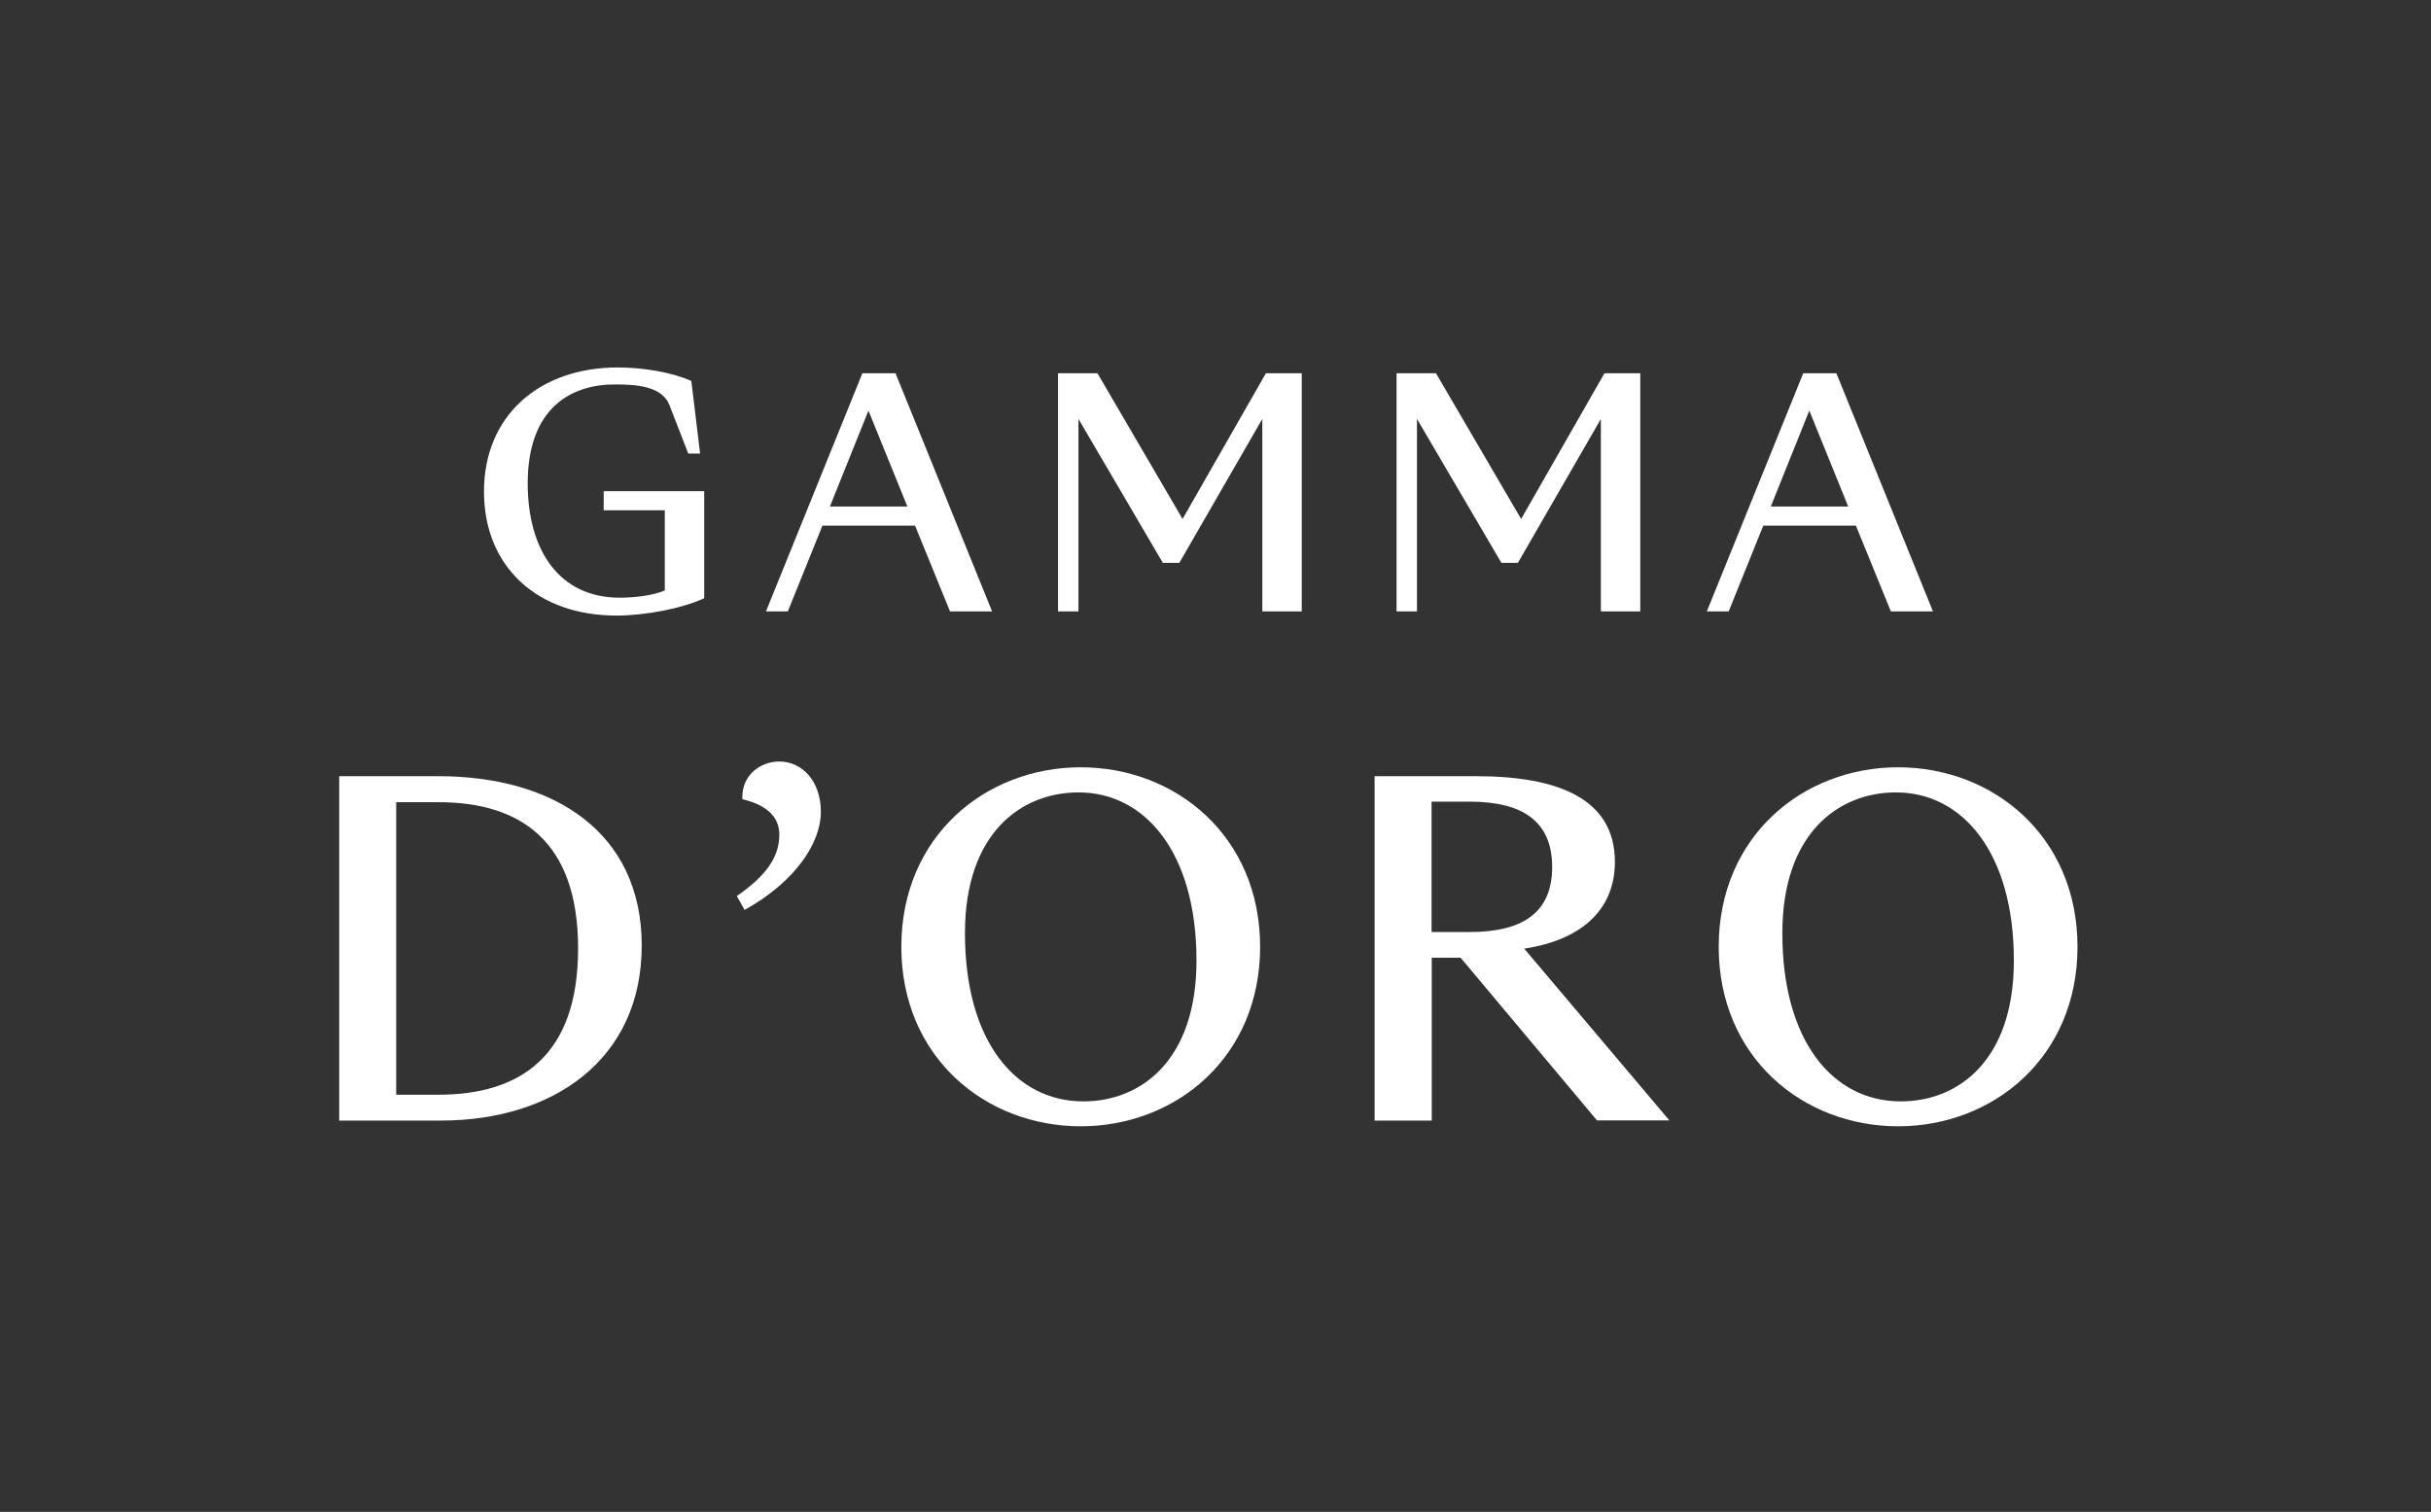 <?xml version="1.0" encoding="UTF-8"?> <svg xmlns="http://www.w3.org/2000/svg" width="82" height="51" viewBox="0 0 82 51" fill="none"><rect x="0" y="0" width="82" height="51" fill="#333333" stroke="none"/><path d="M14.875 37.8H11.442V26.183H14.785C18.66 26.183 21.646 28.053 21.646 31.897C21.646 35.74 18.66 37.8 14.869 37.8H14.875ZM13.364 36.928H14.785C17.547 36.928 19.5 35.625 19.5 31.994C19.5 28.363 17.547 27.06 14.785 27.06H13.364V36.928Z" fill="white"></path><path d="M25.12 30.701L24.854 30.226C25.803 29.568 26.287 28.941 26.287 28.155C26.287 27.558 25.87 27.156 25.042 26.961C24.999 26.151 25.646 25.688 26.287 25.688C27.055 25.688 27.689 26.346 27.689 27.387C27.689 28.429 26.831 29.745 25.114 30.695L25.12 30.701Z" fill="white"></path><path d="M36.454 37.993C33.244 37.993 30.403 35.666 30.403 31.938C30.403 28.21 33.244 25.883 36.454 25.883C39.664 25.883 42.505 28.21 42.505 31.938C42.505 35.666 39.664 37.993 36.454 37.993ZM36.545 37.153C38.479 37.153 40.359 35.776 40.359 32.401C40.359 28.77 38.63 26.73 36.382 26.73C34.441 26.73 32.549 28.106 32.549 31.481C32.549 35.112 34.248 37.153 36.545 37.153Z" fill="white"></path><path d="M48.288 37.8H46.366V26.183H49.781C52.574 26.183 54.472 26.95 54.472 29.076C54.472 30.563 53.499 31.683 51.413 32L56.31 37.794H53.868L49.267 32.305H48.294V37.794L48.288 37.8ZM48.288 31.44H49.576C51.365 31.44 52.356 30.782 52.356 29.247C52.356 27.712 51.365 27.042 49.576 27.042H48.288V31.44Z" fill="white"></path><path d="M64.025 37.993C60.815 37.993 57.974 35.666 57.974 31.938C57.974 28.21 60.815 25.883 64.025 25.883C67.235 25.883 70.076 28.21 70.076 31.938C70.076 35.666 67.235 37.993 64.025 37.993ZM64.116 37.153C66.05 37.153 67.93 35.776 67.93 32.401C67.93 28.77 66.201 26.73 63.953 26.73C62.018 26.73 60.12 28.106 60.12 31.481C60.12 35.112 61.819 37.153 64.116 37.153Z" fill="white"></path><path d="M20.732 12.968C19.299 12.968 17.8 13.729 17.8 16.306C17.8 18.554 18.858 20.162 20.907 20.162C21.361 20.162 21.983 20.101 22.424 19.919V17.214H20.363V16.568H23.754V20.181C23.017 20.522 21.778 20.765 20.792 20.765C18.127 20.765 16.325 19.121 16.325 16.58C16.325 14.04 18.169 12.395 20.847 12.395C21.705 12.395 22.691 12.566 23.319 12.852L23.615 15.301H23.216L22.582 13.668C22.334 13.023 21.463 12.968 20.738 12.968H20.732Z" fill="white"></path><path d="M32.045 20.625L30.866 17.732H27.741L26.574 20.625H25.837L29.089 12.591H30.207L33.465 20.625H32.051H32.045ZM27.994 17.086H30.606L29.294 13.851L27.994 17.086Z" fill="white"></path><path d="M36.377 14.132V20.625H35.688V12.591H37.018L39.889 17.506L42.7 12.591H43.909V20.625H42.579V14.132L39.78 18.987H39.224L36.377 14.132Z" fill="white"></path><path d="M47.796 14.132V20.625H47.107V12.591H48.437L51.309 17.506L54.12 12.591H55.328V20.625H53.999V14.132L51.2 18.987H50.644L47.796 14.132Z" fill="white"></path><path d="M63.781 20.625L62.602 17.732H59.477L58.31 20.625H57.573L60.825 12.591H61.943L65.201 20.625H63.787H63.781ZM59.731 17.086H62.342L61.03 13.851L59.731 17.086Z" fill="white"></path></svg> 